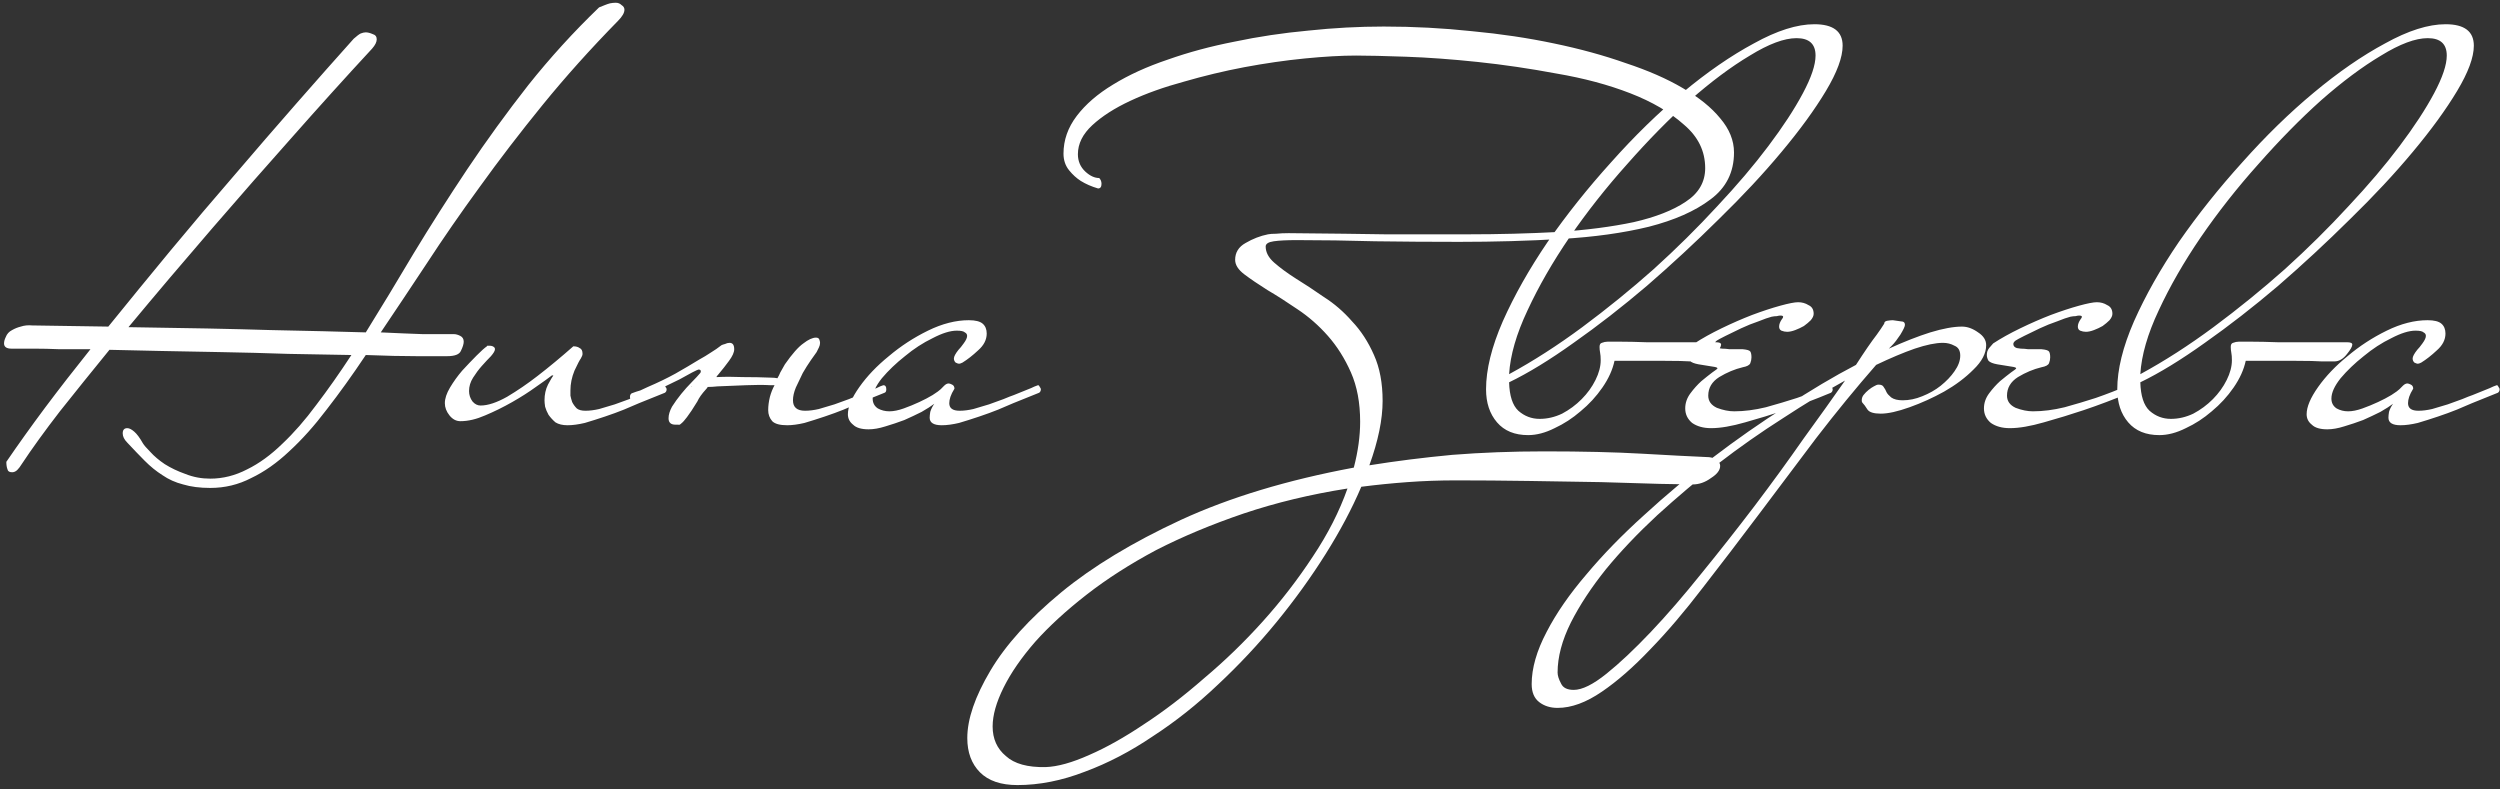 <?xml version="1.0" encoding="UTF-8"?> <svg xmlns="http://www.w3.org/2000/svg" width="133" height="42" viewBox="0 0 133 42" fill="none"><rect x="0" y="0" width="133" height="42" fill="#333333" stroke="none"/><g clip-path="url(#clip0_15_318)"><path d="M33.22 0.517C33.22 0.682 33.107 0.877 32.883 1.104C31.412 2.606 30.073 4.098 28.868 5.58C27.663 7.062 26.549 8.514 25.528 9.934C24.506 11.334 23.567 12.692 22.708 14.009C21.85 15.306 21.033 16.531 20.257 17.683C21.135 17.725 21.881 17.755 22.494 17.776C23.107 17.776 23.658 17.776 24.149 17.776C24.251 17.776 24.363 17.807 24.486 17.869C24.608 17.93 24.67 18.033 24.67 18.177C24.67 18.301 24.619 18.466 24.517 18.671C24.435 18.857 24.19 18.949 23.781 18.949C23.495 18.949 22.964 18.949 22.187 18.949C21.431 18.949 20.522 18.929 19.46 18.887C18.745 19.958 18.05 20.925 17.376 21.79C16.722 22.654 16.058 23.395 15.384 24.013C14.73 24.63 14.056 25.104 13.362 25.433C12.687 25.783 11.962 25.958 11.186 25.958C10.634 25.958 10.154 25.896 9.745 25.773C9.337 25.67 8.969 25.505 8.642 25.279C8.315 25.073 7.999 24.816 7.692 24.507C7.406 24.219 7.1 23.899 6.773 23.55C6.609 23.385 6.528 23.22 6.528 23.056C6.528 22.87 6.609 22.778 6.773 22.778C6.875 22.778 6.998 22.84 7.141 22.963C7.284 23.087 7.437 23.292 7.6 23.581C7.662 23.683 7.794 23.838 7.999 24.044C8.203 24.27 8.458 24.486 8.765 24.692C9.092 24.898 9.459 25.073 9.868 25.217C10.277 25.381 10.716 25.464 11.186 25.464C11.86 25.464 12.514 25.299 13.147 24.97C13.78 24.661 14.404 24.208 15.017 23.611C15.629 23.035 16.232 22.346 16.825 21.543C17.437 20.74 18.061 19.855 18.694 18.887C17.652 18.867 16.528 18.846 15.323 18.826C14.138 18.785 12.963 18.754 11.799 18.733C10.655 18.713 9.562 18.692 8.52 18.671C7.478 18.651 6.579 18.63 5.823 18.61C4.883 19.762 4.005 20.853 3.187 21.882C2.391 22.912 1.706 23.858 1.134 24.723C1.073 24.826 1.001 24.918 0.92 25.001C0.838 25.083 0.746 25.124 0.644 25.124C0.501 25.124 0.419 25.073 0.399 24.97C0.358 24.867 0.337 24.733 0.337 24.569C0.971 23.642 1.655 22.685 2.391 21.697C3.147 20.689 3.954 19.649 4.812 18.579C4.24 18.579 3.698 18.579 3.187 18.579C2.677 18.558 2.227 18.548 1.839 18.548H0.613C0.348 18.548 0.215 18.455 0.215 18.27C0.215 18.167 0.245 18.054 0.307 17.93C0.368 17.766 0.48 17.642 0.644 17.56C0.787 17.478 0.94 17.416 1.104 17.375C1.287 17.313 1.492 17.292 1.716 17.313L5.762 17.375C6.844 16.037 7.948 14.689 9.071 13.33C10.215 11.951 11.349 10.613 12.473 9.316C13.597 7.999 14.7 6.723 15.783 5.488C16.865 4.253 17.877 3.11 18.817 2.061C18.98 1.917 19.102 1.824 19.184 1.783C19.286 1.742 19.378 1.721 19.46 1.721C19.562 1.721 19.685 1.752 19.828 1.814C19.971 1.855 20.042 1.948 20.042 2.092C20.042 2.236 19.96 2.4 19.797 2.586C18.387 4.109 16.947 5.704 15.476 7.371C14.21 8.791 12.82 10.376 11.308 12.126C9.797 13.876 8.305 15.635 6.834 17.405C9.878 17.447 12.401 17.498 14.404 17.56C16.426 17.601 18.112 17.642 19.46 17.683C20.277 16.366 21.125 14.966 22.004 13.484C22.902 12.002 23.852 10.51 24.854 9.008C25.875 7.484 26.958 5.992 28.102 4.531C29.267 3.069 30.523 1.69 31.871 0.393C31.973 0.352 32.076 0.311 32.178 0.27C32.28 0.229 32.372 0.198 32.454 0.177C32.556 0.157 32.658 0.146 32.76 0.146C32.883 0.146 32.985 0.188 33.066 0.27C33.169 0.332 33.22 0.414 33.22 0.517ZM35.465 20.709C35.465 20.791 35.434 20.853 35.373 20.894L33.994 21.45C33.789 21.532 33.524 21.646 33.197 21.79C32.891 21.913 32.553 22.037 32.186 22.16C31.818 22.284 31.46 22.397 31.113 22.5C30.766 22.582 30.459 22.623 30.194 22.623C29.928 22.623 29.714 22.572 29.55 22.469C29.407 22.346 29.285 22.212 29.182 22.068C29.101 21.924 29.039 21.779 28.999 21.635C28.978 21.491 28.968 21.378 28.968 21.296C28.968 20.987 29.029 20.709 29.152 20.462C29.295 20.195 29.387 20.04 29.428 19.999C29.448 19.978 29.428 19.968 29.366 19.968C29.182 20.112 28.896 20.318 28.508 20.586C28.14 20.853 27.722 21.121 27.252 21.388C26.782 21.656 26.302 21.893 25.811 22.099C25.341 22.304 24.902 22.407 24.494 22.407C24.269 22.407 24.075 22.304 23.912 22.099C23.748 21.893 23.666 21.677 23.666 21.45C23.666 21.203 23.758 20.925 23.942 20.616C24.126 20.308 24.34 20.009 24.586 19.721C24.851 19.433 25.107 19.165 25.352 18.918C25.597 18.671 25.781 18.507 25.903 18.424C25.903 18.404 25.914 18.393 25.934 18.393H26.057C26.159 18.393 26.241 18.424 26.302 18.486C26.322 18.507 26.332 18.538 26.332 18.579C26.332 18.661 26.261 18.785 26.118 18.949C25.975 19.093 25.811 19.268 25.628 19.474C25.464 19.659 25.311 19.865 25.168 20.092C25.025 20.318 24.953 20.555 24.953 20.802C24.953 21.008 25.015 21.193 25.137 21.358C25.26 21.502 25.403 21.574 25.566 21.574C25.954 21.574 26.424 21.419 26.976 21.11C27.528 20.781 28.069 20.411 28.6 19.999C29.213 19.526 29.846 19.001 30.5 18.424C30.643 18.424 30.756 18.455 30.837 18.517C30.939 18.558 30.991 18.661 30.991 18.826C30.991 18.887 30.96 18.97 30.899 19.073C30.837 19.155 30.725 19.371 30.561 19.721C30.418 20.071 30.347 20.421 30.347 20.771C30.347 20.833 30.347 20.925 30.347 21.049C30.367 21.152 30.398 21.265 30.439 21.388C30.5 21.512 30.582 21.625 30.684 21.728C30.786 21.81 30.939 21.852 31.144 21.852C31.368 21.852 31.614 21.821 31.879 21.759C32.165 21.677 32.441 21.594 32.707 21.512C32.993 21.409 33.248 21.316 33.473 21.234C33.718 21.131 33.902 21.059 34.024 21.018C34.433 20.853 34.739 20.73 34.944 20.647C35.066 20.586 35.189 20.534 35.312 20.493C35.352 20.493 35.383 20.524 35.404 20.586C35.444 20.627 35.465 20.668 35.465 20.709ZM37.099 21.358C36.874 21.728 36.69 22.006 36.547 22.191C36.425 22.356 36.322 22.469 36.241 22.531C36.18 22.593 36.129 22.613 36.088 22.593C36.047 22.593 35.996 22.593 35.934 22.593C35.689 22.593 35.567 22.479 35.567 22.253C35.567 22.068 35.628 21.862 35.751 21.635C35.894 21.409 36.057 21.183 36.241 20.956C36.425 20.73 36.609 20.524 36.793 20.339C36.997 20.133 37.15 19.968 37.252 19.845C37.273 19.824 37.283 19.793 37.283 19.752C37.283 19.69 37.242 19.659 37.16 19.659C37.14 19.659 37.027 19.711 36.823 19.814C36.639 19.917 36.414 20.04 36.149 20.184C35.883 20.308 35.608 20.442 35.322 20.586C35.056 20.73 34.831 20.843 34.647 20.925C34.504 20.987 34.351 21.049 34.188 21.11C34.024 21.172 33.851 21.244 33.667 21.327C33.564 21.327 33.514 21.255 33.514 21.11C33.514 21.028 33.544 20.966 33.605 20.925C33.769 20.863 33.922 20.812 34.065 20.771C34.208 20.709 34.341 20.647 34.464 20.586C34.995 20.359 35.485 20.122 35.934 19.875C36.404 19.608 36.823 19.361 37.191 19.134C37.416 19.011 37.62 18.887 37.804 18.764C38.008 18.64 38.202 18.507 38.386 18.363C38.427 18.342 38.488 18.322 38.57 18.301C38.651 18.26 38.733 18.239 38.815 18.239C38.978 18.239 39.06 18.352 39.06 18.579C39.06 18.743 38.968 18.949 38.785 19.196C38.621 19.423 38.427 19.67 38.202 19.937C38.161 19.978 38.131 20.02 38.11 20.061H38.141C38.55 20.04 39.009 20.04 39.52 20.061C40.031 20.061 40.541 20.071 41.052 20.092C41.154 20.092 41.256 20.102 41.359 20.122C41.42 20.02 41.471 19.917 41.512 19.814C41.614 19.628 41.696 19.484 41.757 19.381C42.145 18.826 42.472 18.455 42.738 18.27C43.003 18.064 43.228 17.961 43.412 17.961C43.514 17.961 43.575 18.002 43.596 18.085C43.616 18.146 43.627 18.198 43.627 18.239C43.627 18.322 43.606 18.404 43.565 18.486L43.443 18.733C43.381 18.816 43.279 18.96 43.136 19.165C42.993 19.371 42.85 19.598 42.707 19.845C42.584 20.092 42.462 20.349 42.339 20.616C42.237 20.863 42.186 21.09 42.186 21.296C42.186 21.666 42.401 21.852 42.83 21.852C43.054 21.852 43.3 21.821 43.565 21.759C43.851 21.677 44.127 21.594 44.393 21.512C44.678 21.409 44.934 21.316 45.159 21.234C45.404 21.131 45.588 21.059 45.71 21.018C46.098 20.874 46.405 20.75 46.63 20.647C46.793 20.565 46.916 20.514 46.997 20.493C47.099 20.493 47.151 20.565 47.151 20.709C47.151 20.812 47.12 20.874 47.059 20.894L45.68 21.45C45.475 21.532 45.21 21.646 44.883 21.79C44.577 21.913 44.239 22.037 43.872 22.16C43.504 22.284 43.146 22.397 42.799 22.5C42.452 22.582 42.145 22.623 41.88 22.623C41.491 22.623 41.226 22.551 41.083 22.407C40.94 22.243 40.868 22.047 40.868 21.821C40.868 21.594 40.899 21.358 40.96 21.11C41.022 20.884 41.103 20.678 41.206 20.493H40.991C40.623 20.472 40.194 20.472 39.704 20.493C39.214 20.514 38.703 20.534 38.172 20.555C37.988 20.575 37.814 20.586 37.651 20.586C37.63 20.627 37.599 20.668 37.559 20.709C37.334 20.956 37.181 21.172 37.099 21.358ZM36.823 20.555H36.793C36.772 20.596 36.782 20.596 36.823 20.555ZM55.374 20.709C55.374 20.791 55.343 20.853 55.282 20.894L53.903 21.45C53.699 21.532 53.433 21.646 53.106 21.79C52.8 21.913 52.463 22.037 52.095 22.16C51.727 22.284 51.37 22.397 51.022 22.5C50.675 22.582 50.369 22.623 50.103 22.623C49.674 22.623 49.459 22.49 49.459 22.222C49.459 22.14 49.47 22.037 49.49 21.913C49.531 21.769 49.603 21.625 49.705 21.481C49.541 21.605 49.316 21.749 49.03 21.913C48.745 22.057 48.438 22.201 48.111 22.346C47.784 22.469 47.447 22.582 47.1 22.685C46.773 22.788 46.477 22.84 46.211 22.84C45.823 22.84 45.547 22.757 45.384 22.593C45.2 22.448 45.108 22.263 45.108 22.037C45.108 21.646 45.312 21.162 45.721 20.586C46.129 20.009 46.65 19.464 47.284 18.949C47.917 18.414 48.611 17.961 49.367 17.591C50.124 17.22 50.849 17.035 51.543 17.035C51.891 17.035 52.136 17.097 52.279 17.22C52.422 17.344 52.493 17.519 52.493 17.745C52.493 18.075 52.34 18.373 52.034 18.64C51.748 18.908 51.472 19.124 51.206 19.289C51.124 19.33 51.063 19.351 51.022 19.351C50.982 19.351 50.92 19.33 50.839 19.289C50.777 19.227 50.747 19.155 50.747 19.073C50.747 18.97 50.828 18.816 50.992 18.61C51.074 18.527 51.166 18.414 51.267 18.27C51.39 18.105 51.451 17.972 51.451 17.869C51.451 17.786 51.411 17.725 51.329 17.683C51.267 17.622 51.124 17.591 50.9 17.591C50.553 17.591 50.124 17.725 49.613 17.992C49.102 18.239 48.611 18.558 48.142 18.949C47.672 19.32 47.263 19.711 46.916 20.122C46.589 20.534 46.426 20.894 46.426 21.203C46.426 21.43 46.517 21.605 46.701 21.728C46.885 21.831 47.09 21.882 47.314 21.882C47.539 21.882 47.794 21.831 48.08 21.728C48.366 21.625 48.642 21.512 48.908 21.388C49.174 21.265 49.408 21.141 49.613 21.018C49.837 20.874 49.98 20.771 50.042 20.709C50.083 20.668 50.144 20.606 50.226 20.524C50.307 20.442 50.389 20.4 50.471 20.4C50.511 20.4 50.573 20.421 50.655 20.462C50.736 20.503 50.777 20.575 50.777 20.678C50.675 20.843 50.603 20.987 50.563 21.11C50.522 21.234 50.501 21.347 50.501 21.45C50.501 21.718 50.685 21.852 51.053 21.852C51.278 21.852 51.523 21.821 51.788 21.759C52.074 21.677 52.35 21.594 52.616 21.512C52.902 21.409 53.157 21.316 53.382 21.234C53.627 21.131 53.811 21.059 53.934 21.018C54.342 20.853 54.649 20.73 54.853 20.647C54.976 20.586 55.098 20.534 55.221 20.493C55.261 20.493 55.292 20.524 55.313 20.586C55.353 20.627 55.374 20.668 55.374 20.709ZM92.249 8.112C92.249 9.162 91.83 9.996 90.992 10.613C90.175 11.231 89.082 11.714 87.713 12.064C86.365 12.393 84.812 12.61 83.055 12.713C81.298 12.816 79.49 12.867 77.631 12.867C76.119 12.867 74.628 12.857 73.157 12.836C71.706 12.795 70.317 12.774 68.989 12.774C68.458 12.774 68.049 12.795 67.763 12.836C67.477 12.877 67.334 12.97 67.334 13.114C67.334 13.423 67.487 13.711 67.794 13.978C68.1 14.246 68.478 14.524 68.928 14.812C69.397 15.1 69.898 15.43 70.429 15.8C70.981 16.15 71.481 16.582 71.931 17.097C72.401 17.591 72.789 18.188 73.096 18.887C73.402 19.567 73.555 20.38 73.555 21.327C73.555 22.315 73.32 23.457 72.85 24.754C74.26 24.527 75.731 24.342 77.263 24.198C78.816 24.075 80.45 24.013 82.166 24.013C84.189 24.013 85.915 24.054 87.346 24.136C88.776 24.219 89.971 24.28 90.931 24.322C91.094 24.342 91.227 24.393 91.329 24.476C91.452 24.558 91.513 24.661 91.513 24.785C91.513 25.011 91.35 25.227 91.023 25.433C90.716 25.659 90.389 25.773 90.042 25.773C89.756 25.773 89.174 25.762 88.296 25.742C87.417 25.721 86.375 25.69 85.17 25.649C83.985 25.628 82.708 25.608 81.339 25.587C79.991 25.567 78.704 25.556 77.478 25.556C76.579 25.556 75.71 25.587 74.873 25.649C74.035 25.711 73.218 25.793 72.421 25.896C71.931 27.049 71.297 28.243 70.521 29.478C69.745 30.713 68.876 31.917 67.916 33.09C66.956 34.263 65.914 35.375 64.791 36.425C63.687 37.474 62.533 38.39 61.328 39.172C60.143 39.975 58.937 40.603 57.712 41.056C56.486 41.529 55.291 41.766 54.126 41.766C53.248 41.766 52.584 41.539 52.134 41.087C51.685 40.634 51.46 40.027 51.46 39.265C51.46 38.256 51.868 37.063 52.686 35.684C53.503 34.304 54.76 32.915 56.455 31.515C58.13 30.136 60.255 28.85 62.829 27.656C65.424 26.462 68.489 25.536 72.023 24.877C72.248 24.013 72.36 23.2 72.36 22.438C72.36 21.43 72.197 20.555 71.87 19.814C71.543 19.073 71.134 18.424 70.644 17.869C70.153 17.313 69.612 16.84 69.02 16.448C68.448 16.057 67.916 15.718 67.426 15.43C66.936 15.121 66.527 14.843 66.2 14.596C65.873 14.349 65.71 14.092 65.71 13.824C65.71 13.433 65.894 13.134 66.262 12.929C66.65 12.702 67.048 12.548 67.457 12.466C67.559 12.445 67.702 12.435 67.886 12.435C68.09 12.414 68.315 12.404 68.56 12.404C70.766 12.424 72.483 12.445 73.708 12.466C74.934 12.466 75.853 12.466 76.466 12.466C77.079 12.466 77.478 12.466 77.662 12.466C77.846 12.466 77.978 12.466 78.06 12.466C79.735 12.466 81.339 12.424 82.871 12.342C84.403 12.239 85.752 12.064 86.916 11.817C88.081 11.55 89 11.189 89.674 10.737C90.369 10.284 90.716 9.687 90.716 8.946C90.716 8.04 90.339 7.268 89.583 6.63C88.847 5.972 87.897 5.416 86.733 4.963C85.568 4.51 84.26 4.16 82.81 3.913C81.38 3.646 79.981 3.44 78.612 3.296C77.243 3.152 75.976 3.059 74.812 3.018C73.647 2.977 72.758 2.956 72.145 2.956C71.369 2.956 70.46 3.008 69.418 3.11C68.376 3.213 67.303 3.368 66.2 3.574C65.118 3.779 64.045 4.037 62.983 4.345C61.92 4.634 60.97 4.973 60.133 5.364C59.295 5.755 58.621 6.188 58.11 6.661C57.599 7.134 57.344 7.649 57.344 8.205C57.344 8.575 57.477 8.884 57.742 9.131C57.987 9.357 58.233 9.471 58.478 9.471C58.559 9.553 58.6 9.656 58.6 9.779C58.6 9.944 58.539 10.026 58.416 10.026C58.069 9.924 57.763 9.79 57.497 9.625C57.273 9.481 57.068 9.296 56.884 9.069C56.68 8.822 56.578 8.524 56.578 8.174C56.578 7.454 56.813 6.785 57.283 6.167C57.752 5.55 58.396 4.994 59.213 4.5C60.051 3.985 61.021 3.543 62.124 3.172C63.228 2.781 64.413 2.462 65.679 2.215C66.946 1.948 68.254 1.752 69.602 1.628C70.95 1.484 72.289 1.412 73.616 1.412C75.21 1.412 76.773 1.495 78.305 1.659C79.837 1.803 81.288 2.02 82.657 2.308C84.046 2.596 85.323 2.946 86.487 3.357C87.672 3.749 88.684 4.191 89.521 4.685C90.379 5.179 91.043 5.714 91.513 6.291C92.004 6.867 92.249 7.474 92.249 8.112ZM71.686 25.989C69.725 26.297 67.886 26.74 66.17 27.316C64.474 27.893 62.921 28.541 61.512 29.262C60.123 30.003 58.886 30.795 57.803 31.639C56.721 32.483 55.812 33.316 55.076 34.14C54.341 34.983 53.779 35.797 53.391 36.579C53.002 37.361 52.808 38.051 52.808 38.648C52.808 39.306 53.043 39.831 53.513 40.222C53.963 40.634 54.668 40.829 55.628 40.809C56.261 40.788 57.037 40.572 57.957 40.16C58.856 39.769 59.826 39.224 60.868 38.524C61.91 37.845 62.972 37.032 64.055 36.085C65.158 35.159 66.2 34.15 67.181 33.059C68.162 31.968 69.05 30.816 69.847 29.601C70.644 28.407 71.257 27.203 71.686 25.989ZM98.028 2.431C98.028 3.049 97.731 3.851 97.139 4.839C96.547 5.827 95.76 6.908 94.779 8.081C93.819 9.234 92.706 10.428 91.439 11.663C90.193 12.898 88.916 14.081 87.608 15.213C86.301 16.325 85.004 17.334 83.716 18.239C82.45 19.145 81.306 19.845 80.284 20.339C80.305 21.059 80.468 21.563 80.775 21.852C81.102 22.14 81.479 22.284 81.908 22.284C82.317 22.284 82.715 22.191 83.104 22.006C83.492 21.8 83.839 21.543 84.145 21.234C84.452 20.925 84.697 20.586 84.881 20.215C85.065 19.845 85.157 19.495 85.157 19.165C85.157 19.001 85.147 18.867 85.126 18.764C85.106 18.661 85.096 18.558 85.096 18.455C85.096 18.332 85.136 18.26 85.218 18.239C85.32 18.198 85.422 18.177 85.525 18.177C85.565 18.177 85.78 18.177 86.168 18.177C86.577 18.177 87.057 18.188 87.608 18.208C88.18 18.208 88.793 18.208 89.447 18.208C90.101 18.208 90.714 18.208 91.286 18.208C91.47 18.208 91.562 18.249 91.562 18.332C91.562 18.435 91.47 18.599 91.286 18.826C91.081 19.093 90.857 19.227 90.612 19.227C90.591 19.227 90.55 19.227 90.489 19.227C90.428 19.227 90.244 19.227 89.937 19.227C89.651 19.207 89.192 19.196 88.558 19.196C87.925 19.196 87.036 19.196 85.892 19.196C85.79 19.67 85.576 20.143 85.249 20.616C84.922 21.09 84.534 21.512 84.084 21.882C83.655 22.253 83.195 22.551 82.705 22.778C82.215 23.025 81.745 23.148 81.296 23.148C80.581 23.148 80.029 22.922 79.641 22.469C79.252 22.016 79.058 21.43 79.058 20.709C79.058 19.659 79.355 18.455 79.947 17.097C80.56 15.718 81.357 14.308 82.337 12.867C83.339 11.426 84.462 10.016 85.708 8.637C86.955 7.237 88.221 6.002 89.508 4.932C90.816 3.841 92.083 2.966 93.308 2.308C94.534 1.628 95.607 1.289 96.526 1.289C97.527 1.289 98.028 1.67 98.028 2.431ZM96.587 2.956C96.587 2.339 96.25 2.03 95.576 2.03C94.922 2.03 94.095 2.339 93.094 2.956C92.093 3.553 91.031 4.345 89.907 5.333C88.804 6.321 87.69 7.454 86.567 8.73C85.443 9.985 84.421 11.282 83.502 12.62C82.603 13.937 81.857 15.234 81.265 16.51C80.672 17.766 80.346 18.898 80.284 19.906C81.571 19.207 82.868 18.373 84.176 17.405C85.504 16.418 86.771 15.388 87.976 14.318C89.181 13.227 90.305 12.116 91.347 10.984C92.41 9.851 93.319 8.781 94.075 7.773C94.851 6.743 95.464 5.807 95.913 4.963C96.363 4.119 96.587 3.45 96.587 2.956ZM97.499 20.709C97.499 20.791 97.468 20.853 97.407 20.894C96.569 21.244 95.752 21.553 94.955 21.821C94.281 22.047 93.576 22.263 92.841 22.469C92.126 22.675 91.523 22.778 91.033 22.778C90.624 22.778 90.287 22.685 90.021 22.5C89.776 22.294 89.654 22.037 89.654 21.728C89.654 21.44 89.746 21.172 89.93 20.925C90.113 20.678 90.307 20.462 90.512 20.277C90.736 20.092 90.931 19.937 91.094 19.814C91.278 19.69 91.37 19.618 91.37 19.598C91.37 19.556 91.288 19.526 91.125 19.505C90.981 19.484 90.726 19.443 90.359 19.381C90.134 19.34 89.981 19.279 89.899 19.196C89.838 19.093 89.807 18.99 89.807 18.887C89.807 18.743 89.848 18.62 89.93 18.517C90.031 18.393 90.103 18.311 90.144 18.27C90.552 18.002 91.033 17.735 91.584 17.467C92.136 17.2 92.677 16.963 93.209 16.757C93.76 16.551 94.26 16.387 94.71 16.263C95.16 16.14 95.476 16.078 95.66 16.078C95.865 16.078 96.048 16.129 96.212 16.232C96.396 16.315 96.487 16.469 96.487 16.695C96.487 16.798 96.436 16.912 96.334 17.035C96.232 17.138 96.11 17.241 95.967 17.344C95.823 17.426 95.67 17.498 95.507 17.56C95.344 17.622 95.2 17.652 95.078 17.652C94.976 17.652 94.873 17.632 94.771 17.591C94.69 17.55 94.649 17.478 94.649 17.375C94.649 17.251 94.7 17.117 94.802 16.973C94.843 16.932 94.863 16.891 94.863 16.85C94.863 16.809 94.812 16.788 94.71 16.788C94.669 16.788 94.608 16.798 94.526 16.819C94.444 16.819 94.353 16.829 94.25 16.85C94.087 16.891 93.852 16.973 93.546 17.097C93.239 17.2 92.933 17.323 92.626 17.467C92.32 17.611 92.044 17.745 91.799 17.869C91.554 17.992 91.4 18.075 91.339 18.116C91.257 18.177 91.217 18.239 91.217 18.301C91.217 18.404 91.278 18.476 91.4 18.517C91.421 18.517 91.492 18.527 91.615 18.548C91.737 18.548 91.87 18.558 92.013 18.579C92.156 18.579 92.289 18.579 92.412 18.579C92.555 18.579 92.657 18.579 92.718 18.579C92.943 18.599 93.076 18.64 93.117 18.702C93.157 18.764 93.178 18.867 93.178 19.011C93.178 19.114 93.157 19.217 93.117 19.32C93.076 19.423 92.943 19.495 92.718 19.536C92.289 19.639 91.87 19.814 91.462 20.061C91.073 20.308 90.879 20.637 90.879 21.049C90.879 21.337 91.033 21.553 91.339 21.697C91.666 21.821 91.973 21.882 92.258 21.882C92.79 21.882 93.352 21.81 93.944 21.666C94.536 21.502 95.088 21.337 95.599 21.172C96.191 20.966 96.773 20.74 97.346 20.493C97.386 20.493 97.417 20.524 97.438 20.586C97.478 20.627 97.499 20.668 97.499 20.709ZM105.664 18.363C105.664 18.795 105.439 19.227 104.99 19.659C104.561 20.092 104.04 20.483 103.427 20.833C102.834 21.162 102.222 21.44 101.588 21.666C100.955 21.893 100.444 22.006 100.056 22.006C99.688 22.006 99.453 21.934 99.351 21.79C99.249 21.625 99.157 21.502 99.076 21.419C99.055 21.399 99.045 21.358 99.045 21.296C99.045 21.193 99.076 21.1 99.137 21.018C99.218 20.915 99.31 20.822 99.413 20.74C99.515 20.658 99.607 20.596 99.688 20.555C99.79 20.493 99.872 20.462 99.934 20.462C100.076 20.462 100.168 20.503 100.209 20.586C100.271 20.668 100.322 20.761 100.363 20.863C100.403 20.946 100.485 21.038 100.608 21.141C100.751 21.244 100.955 21.296 101.221 21.296C101.568 21.296 101.915 21.224 102.263 21.08C102.63 20.936 102.957 20.75 103.243 20.524C103.55 20.277 103.795 20.02 103.979 19.752C104.183 19.464 104.285 19.186 104.285 18.918C104.285 18.651 104.183 18.476 103.979 18.393C103.795 18.291 103.59 18.239 103.366 18.239C102.978 18.239 102.477 18.342 101.864 18.548C101.272 18.754 100.587 19.042 99.811 19.412C98.749 20.627 97.686 21.924 96.624 23.303C95.582 24.682 94.56 26.04 93.559 27.378C92.538 28.737 91.547 30.033 90.587 31.268C89.626 32.524 88.697 33.615 87.798 34.541C86.899 35.488 86.041 36.239 85.224 36.795C84.386 37.371 83.6 37.66 82.864 37.66C82.476 37.66 82.149 37.557 81.884 37.351C81.618 37.145 81.485 36.826 81.485 36.394C81.485 35.55 81.751 34.623 82.282 33.615C82.793 32.627 83.497 31.608 84.397 30.558C85.275 29.509 86.296 28.459 87.461 27.409C88.605 26.359 89.821 25.34 91.108 24.352C92.374 23.385 93.671 22.479 95 21.635C96.307 20.771 97.553 20.03 98.738 19.412C98.963 19.062 99.167 18.754 99.351 18.486C99.535 18.219 99.698 17.992 99.842 17.807C100.005 17.581 100.138 17.385 100.24 17.22C100.24 17.138 100.291 17.087 100.393 17.066C100.516 17.045 100.618 17.035 100.7 17.035C100.843 17.056 100.986 17.076 101.129 17.097C101.272 17.097 101.343 17.159 101.343 17.282C101.343 17.364 101.261 17.539 101.098 17.807C100.934 18.054 100.792 18.239 100.669 18.363L100.485 18.548C101.302 18.177 102.038 17.889 102.692 17.683C103.366 17.478 103.928 17.375 104.377 17.375C104.663 17.375 104.949 17.478 105.235 17.683C105.521 17.869 105.664 18.095 105.664 18.363ZM98.156 20.246C97.114 20.822 96.011 21.491 94.847 22.253C93.682 22.994 92.538 23.797 91.414 24.661C90.29 25.546 89.208 26.462 88.166 27.409C87.124 28.376 86.215 29.334 85.438 30.28C84.662 31.248 84.039 32.195 83.569 33.121C83.099 34.068 82.864 34.953 82.864 35.776C82.864 35.941 82.925 36.136 83.048 36.363C83.15 36.589 83.375 36.702 83.722 36.702C84.171 36.702 84.754 36.414 85.469 35.838C86.163 35.282 86.95 34.541 87.829 33.615C88.687 32.709 89.586 31.67 90.525 30.497C91.465 29.344 92.405 28.15 93.345 26.915C94.264 25.701 95.132 24.507 95.95 23.334C96.787 22.181 97.523 21.152 98.156 20.246ZM113.391 20.709C113.391 20.791 113.361 20.853 113.299 20.894C112.462 21.244 111.645 21.553 110.848 21.821C110.174 22.047 109.469 22.263 108.733 22.469C108.018 22.675 107.416 22.778 106.925 22.778C106.516 22.778 106.179 22.685 105.914 22.5C105.669 22.294 105.546 22.037 105.546 21.728C105.546 21.44 105.638 21.172 105.822 20.925C106.006 20.678 106.2 20.462 106.404 20.277C106.629 20.092 106.823 19.937 106.987 19.814C107.17 19.69 107.262 19.618 107.262 19.598C107.262 19.556 107.181 19.526 107.017 19.505C106.874 19.484 106.619 19.443 106.251 19.381C106.026 19.34 105.873 19.279 105.791 19.196C105.73 19.093 105.699 18.99 105.699 18.887C105.699 18.743 105.74 18.62 105.822 18.517C105.924 18.393 105.995 18.311 106.037 18.27C106.445 18.002 106.925 17.735 107.477 17.467C108.028 17.2 108.57 16.963 109.101 16.757C109.653 16.551 110.153 16.387 110.603 16.263C111.052 16.14 111.369 16.078 111.553 16.078C111.757 16.078 111.941 16.129 112.104 16.232C112.288 16.315 112.38 16.469 112.38 16.695C112.38 16.798 112.329 16.912 112.227 17.035C112.125 17.138 112.002 17.241 111.859 17.344C111.716 17.426 111.563 17.498 111.399 17.56C111.236 17.622 111.093 17.652 110.97 17.652C110.868 17.652 110.766 17.632 110.664 17.591C110.582 17.55 110.541 17.478 110.541 17.375C110.541 17.251 110.592 17.117 110.695 16.973C110.735 16.932 110.756 16.891 110.756 16.85C110.756 16.809 110.705 16.788 110.603 16.788C110.562 16.788 110.5 16.798 110.419 16.819C110.337 16.819 110.245 16.829 110.143 16.85C109.979 16.891 109.745 16.973 109.438 17.097C109.132 17.2 108.825 17.323 108.519 17.467C108.212 17.611 107.937 17.745 107.691 17.869C107.446 17.992 107.293 18.075 107.232 18.116C107.15 18.177 107.109 18.239 107.109 18.301C107.109 18.404 107.17 18.476 107.293 18.517C107.313 18.517 107.385 18.527 107.508 18.548C107.63 18.548 107.763 18.558 107.906 18.579C108.049 18.579 108.182 18.579 108.304 18.579C108.447 18.579 108.549 18.579 108.611 18.579C108.835 18.599 108.968 18.64 109.009 18.702C109.05 18.764 109.07 18.867 109.07 19.011C109.07 19.114 109.05 19.217 109.009 19.32C108.968 19.423 108.835 19.495 108.611 19.536C108.182 19.639 107.763 19.814 107.354 20.061C106.966 20.308 106.772 20.637 106.772 21.049C106.772 21.337 106.925 21.553 107.232 21.697C107.558 21.821 107.865 21.882 108.151 21.882C108.682 21.882 109.244 21.81 109.837 21.666C110.429 21.502 110.981 21.337 111.491 21.172C112.084 20.966 112.666 20.74 113.238 20.493C113.279 20.493 113.31 20.524 113.33 20.586C113.371 20.627 113.391 20.668 113.391 20.709ZM131.608 2.431C131.608 3.049 131.312 3.851 130.719 4.839C130.127 5.827 129.34 6.908 128.36 8.081C127.4 9.234 126.286 10.428 125.019 11.663C123.773 12.898 122.496 14.081 121.189 15.213C119.881 16.325 118.584 17.334 117.297 18.239C116.03 19.145 114.886 19.845 113.865 20.339C113.885 21.059 114.048 21.563 114.355 21.852C114.682 22.14 115.06 22.284 115.489 22.284C115.897 22.284 116.296 22.191 116.684 22.006C117.072 21.8 117.419 21.543 117.726 21.234C118.032 20.925 118.277 20.586 118.461 20.215C118.645 19.845 118.737 19.495 118.737 19.165C118.737 19.001 118.727 18.867 118.706 18.764C118.686 18.661 118.676 18.558 118.676 18.455C118.676 18.332 118.717 18.26 118.798 18.239C118.9 18.198 119.003 18.177 119.105 18.177C119.146 18.177 119.36 18.177 119.748 18.177C120.157 18.177 120.637 18.188 121.189 18.208C121.761 18.208 122.374 18.208 123.027 18.208C123.681 18.208 124.294 18.208 124.866 18.208C125.05 18.208 125.142 18.249 125.142 18.332C125.142 18.435 125.05 18.599 124.866 18.826C124.662 19.093 124.437 19.227 124.192 19.227C124.171 19.227 124.131 19.227 124.069 19.227C124.008 19.227 123.824 19.227 123.518 19.227C123.232 19.207 122.772 19.196 122.139 19.196C121.505 19.196 120.617 19.196 119.473 19.196C119.371 19.67 119.156 20.143 118.829 20.616C118.502 21.09 118.114 21.512 117.665 21.882C117.236 22.253 116.776 22.551 116.286 22.778C115.795 23.025 115.325 23.148 114.876 23.148C114.161 23.148 113.609 22.922 113.221 22.469C112.833 22.016 112.639 21.43 112.639 20.709C112.639 19.659 112.935 18.455 113.527 17.097C114.14 15.718 114.937 14.308 115.918 12.867C116.919 11.426 118.042 10.016 119.289 8.637C120.535 7.237 121.802 6.002 123.089 4.932C124.396 3.841 125.663 2.966 126.889 2.308C128.115 1.628 129.187 1.289 130.106 1.289C131.108 1.289 131.608 1.67 131.608 2.431ZM130.168 2.956C130.168 2.339 129.831 2.03 129.156 2.03C128.503 2.03 127.675 2.339 126.674 2.956C125.673 3.553 124.611 4.345 123.487 5.333C122.384 6.321 121.271 7.454 120.147 8.73C119.023 9.985 118.002 11.282 117.082 12.62C116.183 13.937 115.438 15.234 114.845 16.51C114.253 17.766 113.926 18.898 113.865 19.906C115.152 19.207 116.449 18.373 117.756 17.405C119.084 16.418 120.351 15.388 121.556 14.318C122.762 13.227 123.886 12.116 124.927 10.984C125.99 9.851 126.899 8.781 127.655 7.773C128.431 6.743 129.044 5.807 129.494 4.963C129.943 4.119 130.168 3.45 130.168 2.956ZM132.979 20.709C132.979 20.791 132.949 20.853 132.887 20.894L131.508 21.45C131.304 21.532 131.038 21.646 130.711 21.79C130.405 21.913 130.068 22.037 129.7 22.16C129.332 22.284 128.975 22.397 128.628 22.5C128.28 22.582 127.974 22.623 127.708 22.623C127.279 22.623 127.065 22.49 127.065 22.222C127.065 22.14 127.075 22.037 127.095 21.913C127.136 21.769 127.208 21.625 127.31 21.481C127.146 21.605 126.922 21.749 126.636 21.913C126.35 22.057 126.043 22.201 125.716 22.346C125.39 22.469 125.052 22.582 124.705 22.685C124.378 22.788 124.082 22.84 123.816 22.84C123.428 22.84 123.152 22.757 122.989 22.593C122.805 22.448 122.713 22.263 122.713 22.037C122.713 21.646 122.917 21.162 123.326 20.586C123.735 20.009 124.256 19.464 124.889 18.949C125.522 18.414 126.217 17.961 126.973 17.591C127.729 17.22 128.454 17.035 129.149 17.035C129.496 17.035 129.741 17.097 129.884 17.22C130.027 17.344 130.099 17.519 130.099 17.745C130.099 18.075 129.945 18.373 129.639 18.64C129.353 18.908 129.077 19.124 128.811 19.289C128.73 19.33 128.669 19.351 128.628 19.351C128.587 19.351 128.526 19.33 128.444 19.289C128.382 19.227 128.352 19.155 128.352 19.073C128.352 18.97 128.434 18.816 128.597 18.61C128.679 18.527 128.771 18.414 128.873 18.27C128.995 18.105 129.057 17.972 129.057 17.869C129.057 17.786 129.016 17.725 128.934 17.683C128.873 17.622 128.73 17.591 128.505 17.591C128.158 17.591 127.729 17.725 127.218 17.992C126.707 18.239 126.217 18.558 125.747 18.949C125.277 19.32 124.869 19.711 124.521 20.122C124.194 20.534 124.031 20.894 124.031 21.203C124.031 21.43 124.123 21.605 124.307 21.728C124.49 21.831 124.695 21.882 124.919 21.882C125.144 21.882 125.4 21.831 125.686 21.728C125.972 21.625 126.248 21.512 126.513 21.388C126.779 21.265 127.014 21.141 127.218 21.018C127.443 20.874 127.586 20.771 127.647 20.709C127.688 20.668 127.749 20.606 127.831 20.524C127.913 20.442 127.994 20.4 128.076 20.4C128.117 20.4 128.178 20.421 128.26 20.462C128.342 20.503 128.382 20.575 128.382 20.678C128.28 20.843 128.209 20.987 128.168 21.11C128.127 21.234 128.107 21.347 128.107 21.45C128.107 21.718 128.29 21.852 128.658 21.852C128.883 21.852 129.128 21.821 129.394 21.759C129.68 21.677 129.956 21.594 130.221 21.512C130.507 21.409 130.763 21.316 130.987 21.234C131.232 21.131 131.416 21.059 131.539 21.018C131.948 20.853 132.254 20.73 132.458 20.647C132.581 20.586 132.703 20.534 132.826 20.493C132.867 20.493 132.898 20.524 132.918 20.586C132.959 20.627 132.979 20.668 132.979 20.709Z" fill="white"></path></g><defs><clipPath id="clip0_15_318"><rect width="133" height="41.99" fill="white" transform="translate(0 -0.008)"></rect></clipPath></defs></svg> 
